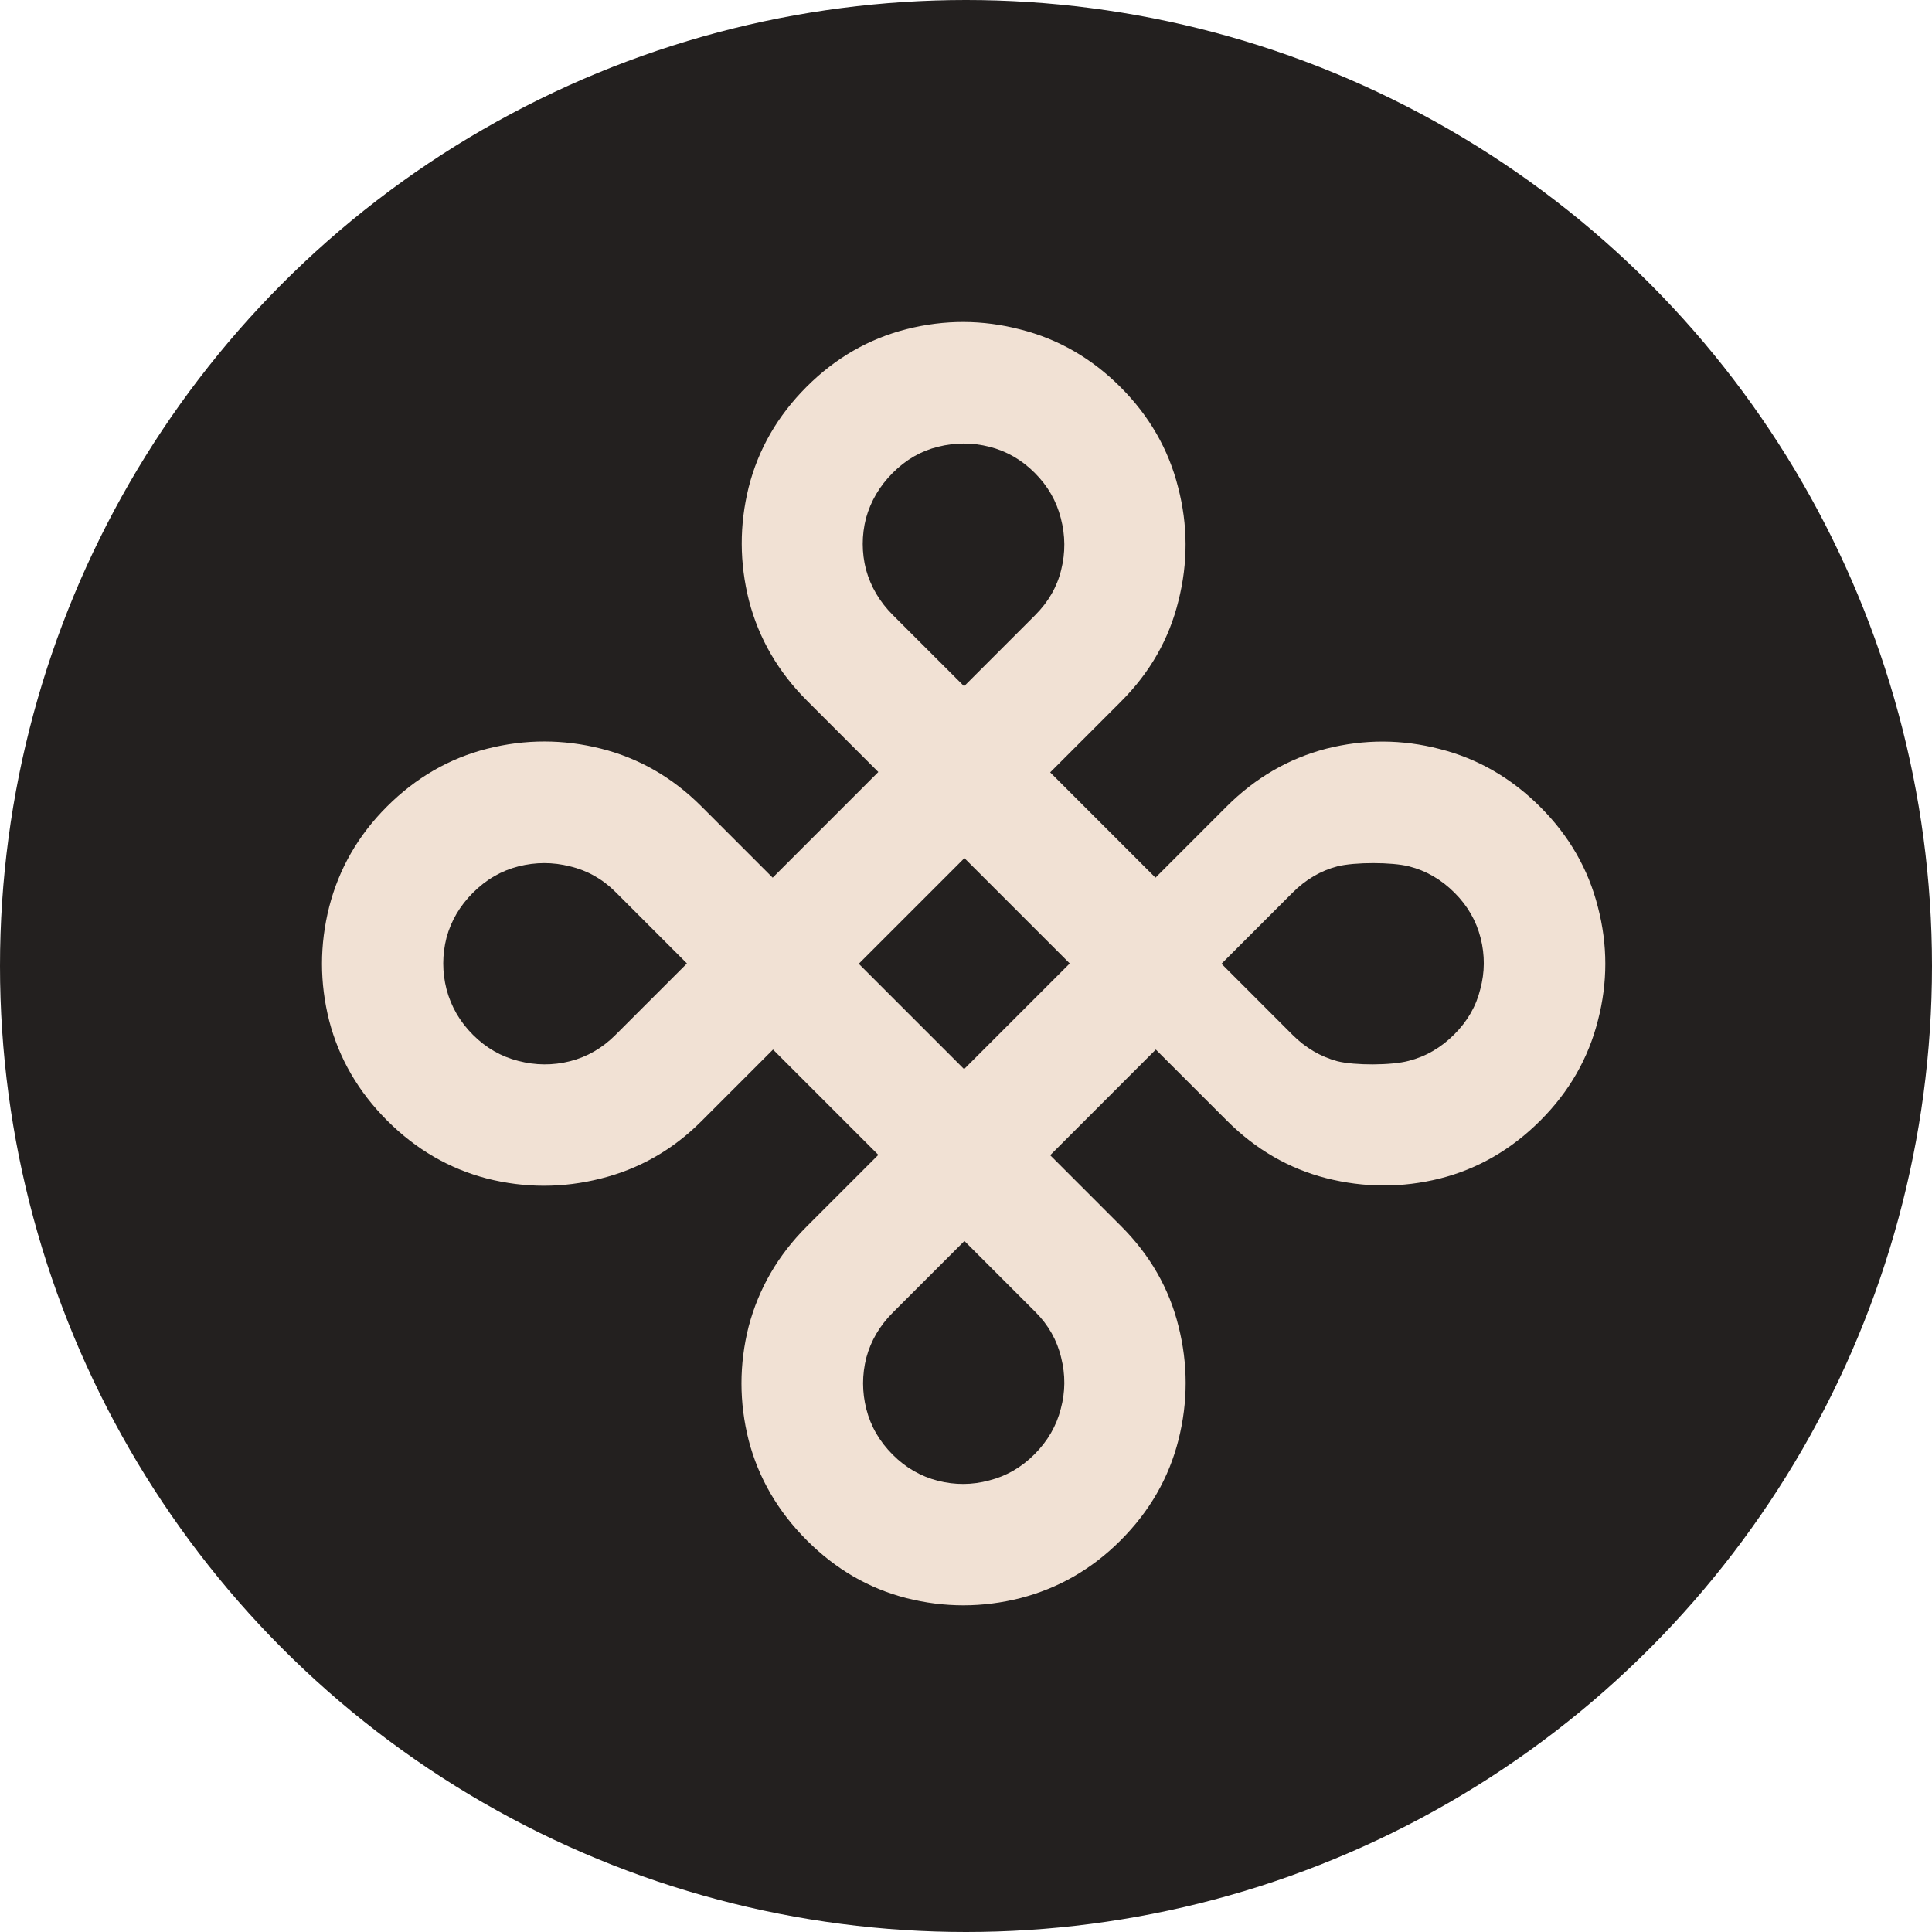 <svg width="66" height="66" viewBox="0 0 66 66" fill="none" xmlns="http://www.w3.org/2000/svg">
<g clip-path="url(#clip0_1653_184151)">
<circle cx="33" cy="33" r="33" fill="#23201F"/>
<path d="M13.226 38.28C12.242 37.296 11.582 36.159 11.246 34.87C10.918 33.573 10.918 32.276 11.246 30.979C11.582 29.674 12.238 28.534 13.215 27.557C14.207 26.565 15.351 25.904 16.648 25.576C17.944 25.248 19.241 25.248 20.538 25.576C21.834 25.904 22.975 26.561 23.959 27.545L26.396 29.983L30.005 26.373L27.568 23.936C26.584 22.951 25.924 21.814 25.588 20.525C25.26 19.228 25.256 17.935 25.576 16.646C25.904 15.349 26.564 14.204 27.556 13.212C28.541 12.228 29.681 11.571 30.978 11.243C32.275 10.915 33.567 10.919 34.856 11.255C36.153 11.583 37.293 12.239 38.278 13.224C39.262 14.208 39.918 15.349 40.246 16.646C40.582 17.935 40.586 19.228 40.258 20.525C39.938 21.83 39.285 22.974 38.301 23.959L35.876 26.385L39.473 29.983L41.898 27.557C42.883 26.572 44.019 25.912 45.308 25.576C46.605 25.248 47.898 25.252 49.186 25.588C50.483 25.916 51.627 26.576 52.62 27.569C53.604 28.553 54.26 29.694 54.588 30.991C54.924 32.28 54.924 33.569 54.588 34.858C54.26 36.155 53.604 37.296 52.62 38.28C51.627 39.273 50.483 39.933 49.186 40.261C47.898 40.581 46.605 40.577 45.308 40.249C44.027 39.921 42.894 39.265 41.91 38.28L39.484 35.854L35.876 39.464L38.301 41.89C39.285 42.874 39.938 44.011 40.258 45.3C40.586 46.597 40.586 47.894 40.258 49.191C39.93 50.488 39.27 51.633 38.278 52.625C37.301 53.602 36.161 54.258 34.856 54.594C33.559 54.922 32.263 54.922 30.966 54.594C29.685 54.266 28.552 53.609 27.568 52.625C26.576 51.633 25.912 50.492 25.576 49.203C25.248 47.906 25.248 46.609 25.576 45.312C25.92 44.015 26.58 42.878 27.556 41.902L30.005 39.452L26.408 35.854L23.959 38.304C22.983 39.28 21.838 39.933 20.526 40.261C19.229 40.589 17.933 40.589 16.636 40.261C15.347 39.925 14.21 39.265 13.226 38.28ZM16.156 35.35C16.601 35.796 17.116 36.093 17.702 36.241C18.296 36.397 18.886 36.401 19.472 36.253C20.057 36.104 20.573 35.807 21.018 35.362L23.467 32.913L21.03 30.475C20.585 30.03 20.065 29.737 19.472 29.596C18.886 29.448 18.3 29.448 17.714 29.596C17.128 29.744 16.609 30.045 16.156 30.498C15.71 30.944 15.41 31.456 15.253 32.034C15.105 32.62 15.105 33.206 15.253 33.792C15.41 34.386 15.71 34.905 16.156 35.35ZM30.497 21.006L32.935 23.443L35.36 21.017C35.813 20.564 36.11 20.049 36.251 19.47C36.399 18.884 36.395 18.294 36.239 17.701C36.09 17.115 35.794 16.599 35.348 16.154C34.903 15.708 34.388 15.412 33.802 15.263C33.216 15.115 32.63 15.115 32.044 15.263C31.466 15.404 30.951 15.7 30.497 16.154C30.052 16.599 29.747 17.115 29.584 17.701C29.435 18.287 29.435 18.873 29.584 19.459C29.747 20.045 30.052 20.56 30.497 21.006ZM41.728 32.924L44.153 35.35C44.598 35.796 45.11 36.096 45.688 36.253C46.274 36.401 47.542 36.397 48.12 36.241C48.706 36.093 49.225 35.792 49.678 35.339C50.132 34.886 50.428 34.37 50.569 33.792C50.725 33.214 50.729 32.631 50.581 32.045C50.432 31.459 50.136 30.944 49.69 30.498C49.237 30.045 48.718 29.744 48.132 29.596C47.546 29.448 46.274 29.448 45.688 29.596C45.118 29.744 44.606 30.045 44.153 30.498L41.728 32.924ZM30.497 49.695C30.943 50.141 31.458 50.437 32.044 50.586C32.63 50.734 33.212 50.73 33.79 50.574C34.376 50.426 34.891 50.129 35.337 49.683C35.79 49.23 36.09 48.711 36.239 48.125C36.395 47.547 36.399 46.965 36.251 46.379C36.11 45.785 35.817 45.265 35.372 44.82L32.946 42.394L30.497 44.843C30.052 45.289 29.751 45.8 29.595 46.379C29.447 46.965 29.447 47.55 29.595 48.136C29.744 48.722 30.044 49.242 30.497 49.695ZM29.337 32.924L32.935 36.522L36.544 32.913L32.946 29.315L29.337 32.924Z" fill="#F1E1D4"/>
</g>
<defs>
<clipPath id="clip0_1653_184151">
<rect width="66" height="66" fill="white"/>
</clipPath>
</defs>
</svg>
